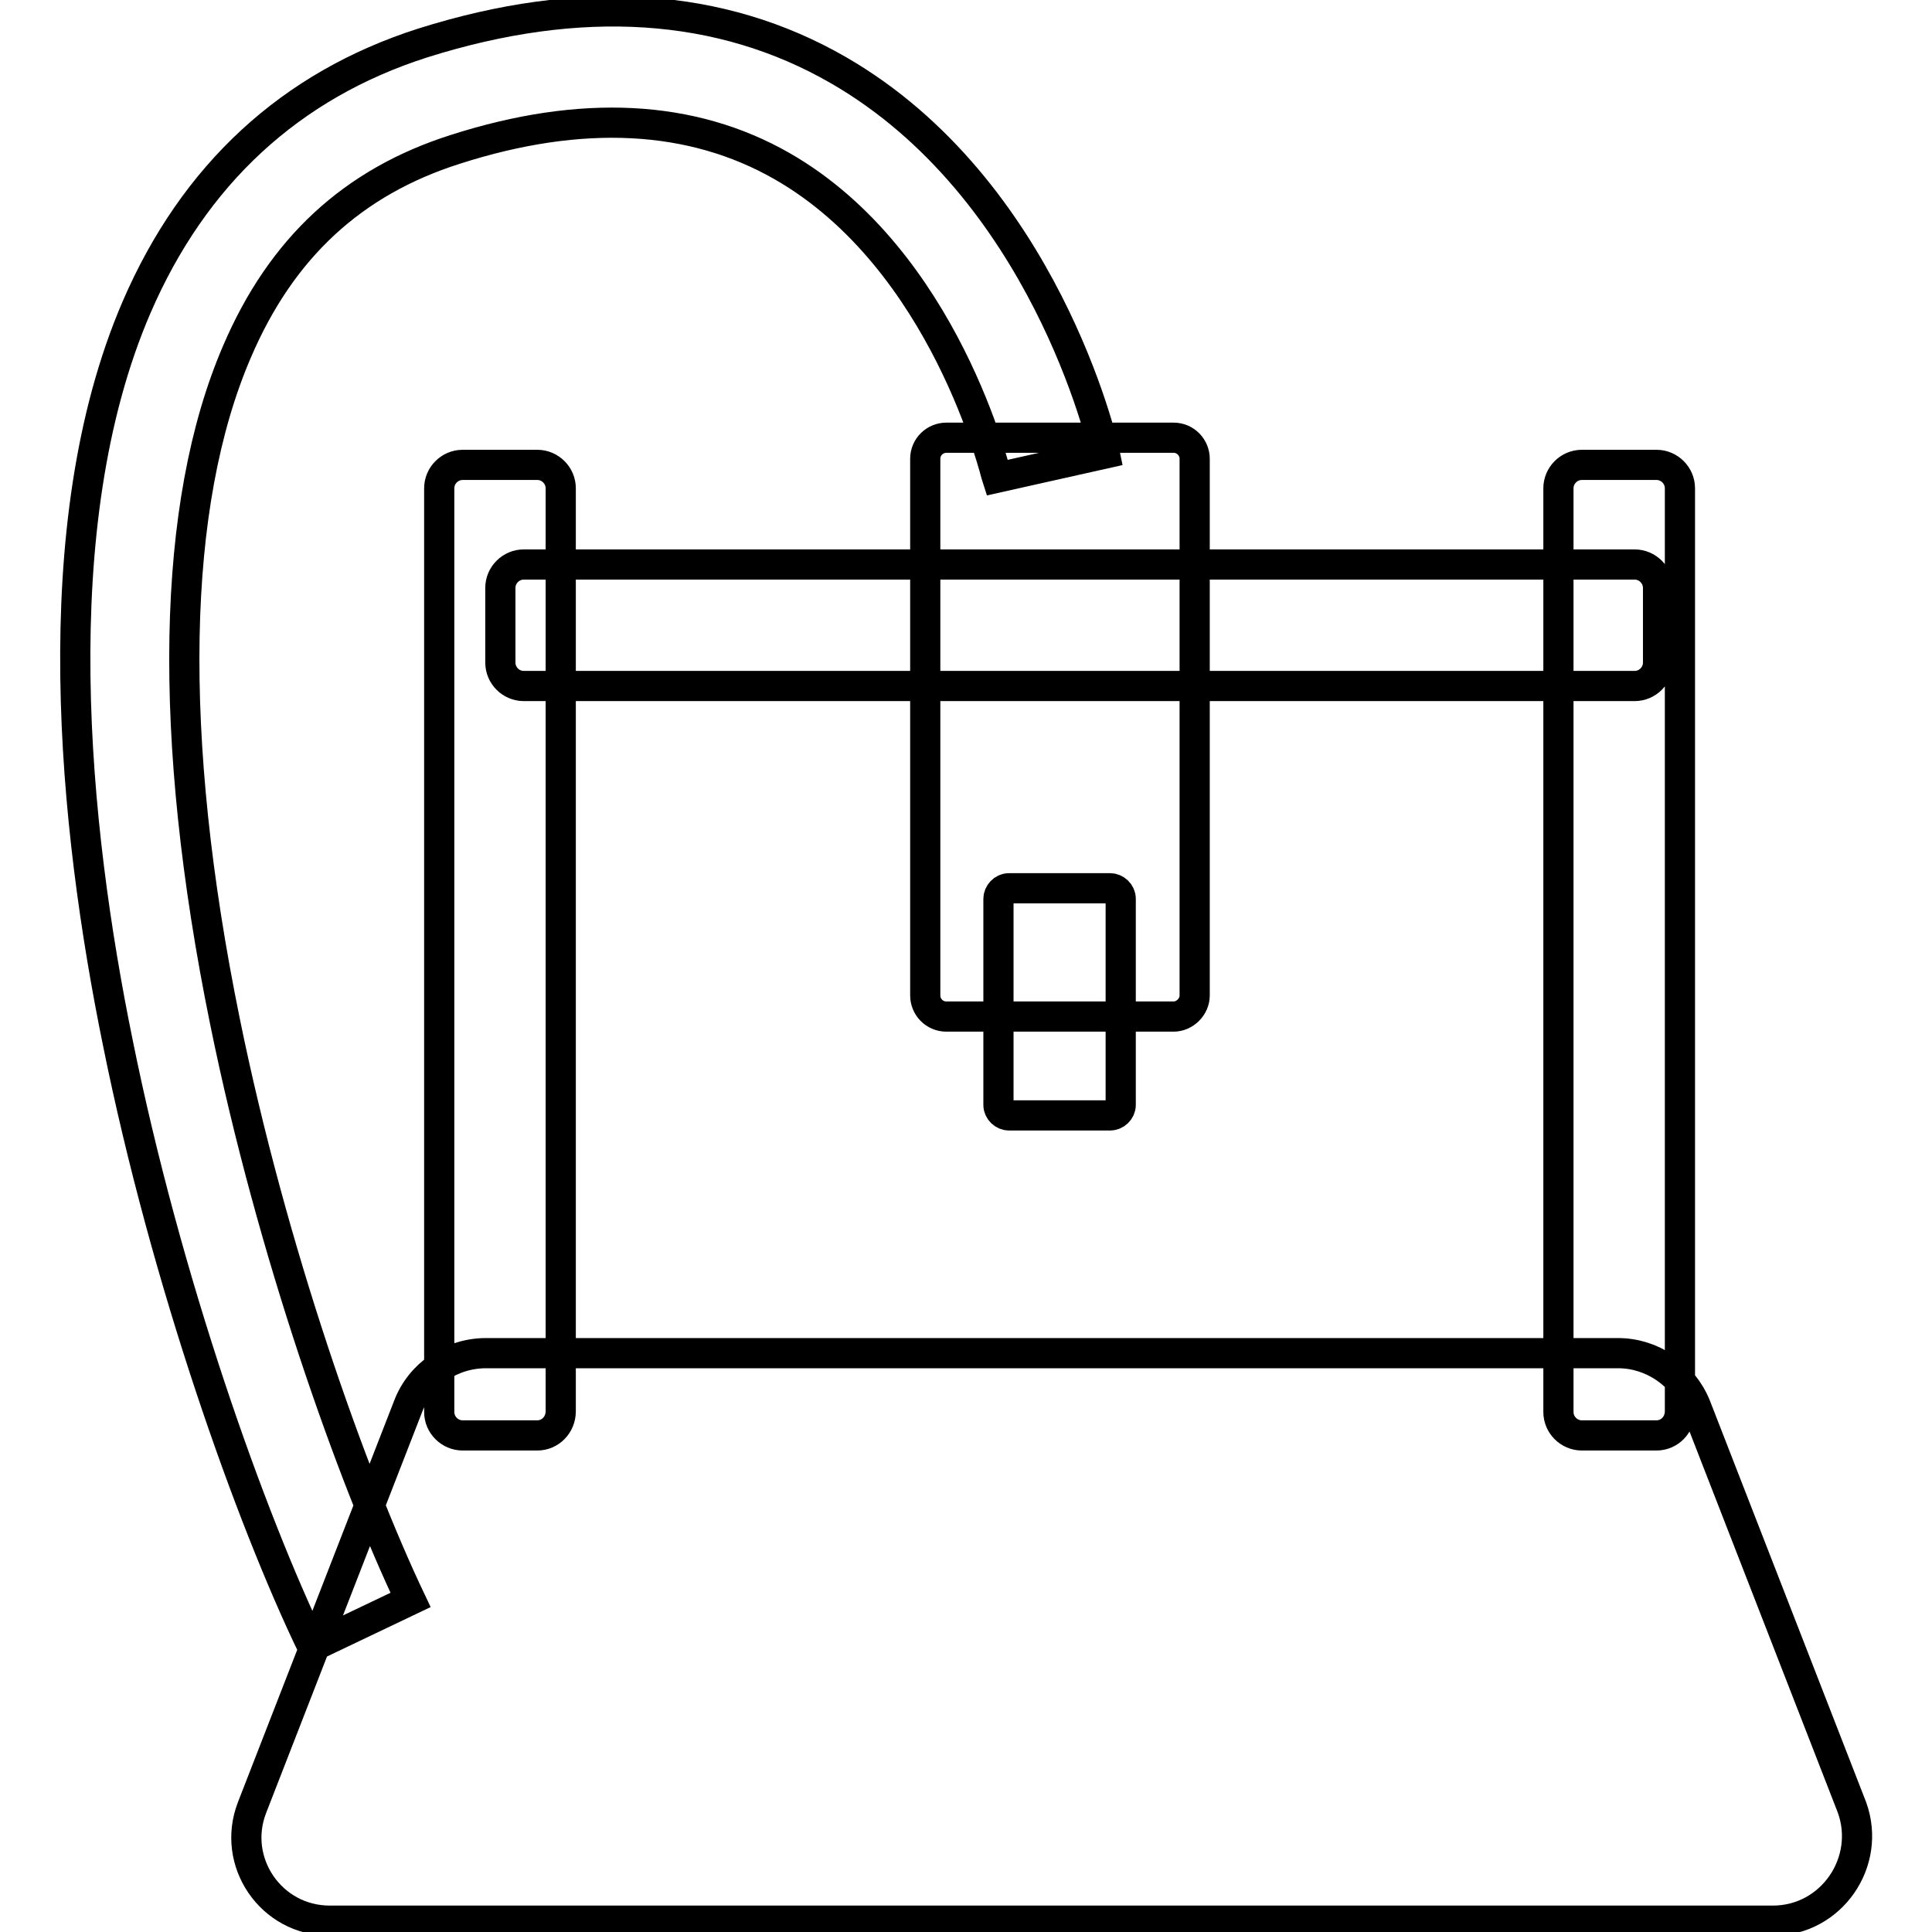<?xml version="1.0" encoding="utf-8"?>
<!-- Svg Vector Icons : http://www.onlinewebfonts.com/icon -->
<!DOCTYPE svg PUBLIC "-//W3C//DTD SVG 1.1//EN" "http://www.w3.org/Graphics/SVG/1.1/DTD/svg11.dtd">
<svg version="1.1" xmlns="http://www.w3.org/2000/svg" xmlns:xlink="http://www.w3.org/1999/xlink" x="0px" y="0px" viewBox="0 0 256 256" enable-background="new 0 0 256 256" xml:space="preserve">
<g> <path stroke-width="4" fill-opacity="0" stroke="#000000"  d="M234.9,254.5H43.7c-7.8,0-13.1-7.8-10.3-15l20.7-53.2c1.6-4.2,5.7-7,10.3-7h150c4.5,0,8.6,2.8,10.3,7 l20.7,53.2C248,246.7,242.7,254.5,234.9,254.5z M219.5,190.2h-9.9c-1.7,0-3.1-1.4-3.1-3.1V64.7c0-1.7,1.4-3.1,3.1-3.1h9.9 c1.7,0,3.1,1.4,3.1,3.1v122.3C222.6,188.8,221.2,190.2,219.5,190.2z M71.2,190.2h-9.9c-1.7,0-3.1-1.4-3.1-3.1V64.7 c0-1.7,1.4-3.1,3.1-3.1h9.9c1.7,0,3.1,1.4,3.1,3.1v122.3C74.3,188.8,72.9,190.2,71.2,190.2z M66.3,87.8v-9.9c0-1.7,1.4-3.1,3.1-3.1 h147.2c1.7,0,3.1,1.4,3.1,3.1v9.9c0,1.7-1.4,3.1-3.1,3.1H69.4C67.7,90.9,66.3,89.5,66.3,87.8z M155.5,134.7h-30.1 c-1.6,0-2.8-1.3-2.8-2.8V60.8c0-1.6,1.3-2.8,2.8-2.8h30.1c1.6,0,2.8,1.3,2.8,2.8v71.1C158.3,133.4,157,134.7,155.5,134.7z  M147.1,147.8h-13.4c-0.7,0-1.4-0.6-1.4-1.4v-27.3c0-0.7,0.6-1.4,1.4-1.4h13.4c0.7,0,1.4,0.6,1.4,1.4v27.3 C148.5,147.2,147.8,147.8,147.1,147.8z M41.4,218.2c-8.2-17-19.4-48.4-25.8-80.1c-5.8-28.4-10-68.4,2.5-97.4 C25.7,23.1,38.5,11.3,56,5.7c20.9-6.6,39.5-5.4,55.1,3.6c27.2,15.7,35,49.3,35.3,50.8l-14.3,3.2c-0.1-0.3-6.8-28.9-28.5-41.3 c-11.9-6.8-26.5-7.6-43.3-2.2c-13.5,4.3-23,13-28.9,26.8c-8.7,20.2-9.3,50.9-1.6,88.7c6.2,30.5,16.9,60.5,24.6,76.7L41.4,218.2z"/></g>
</svg>